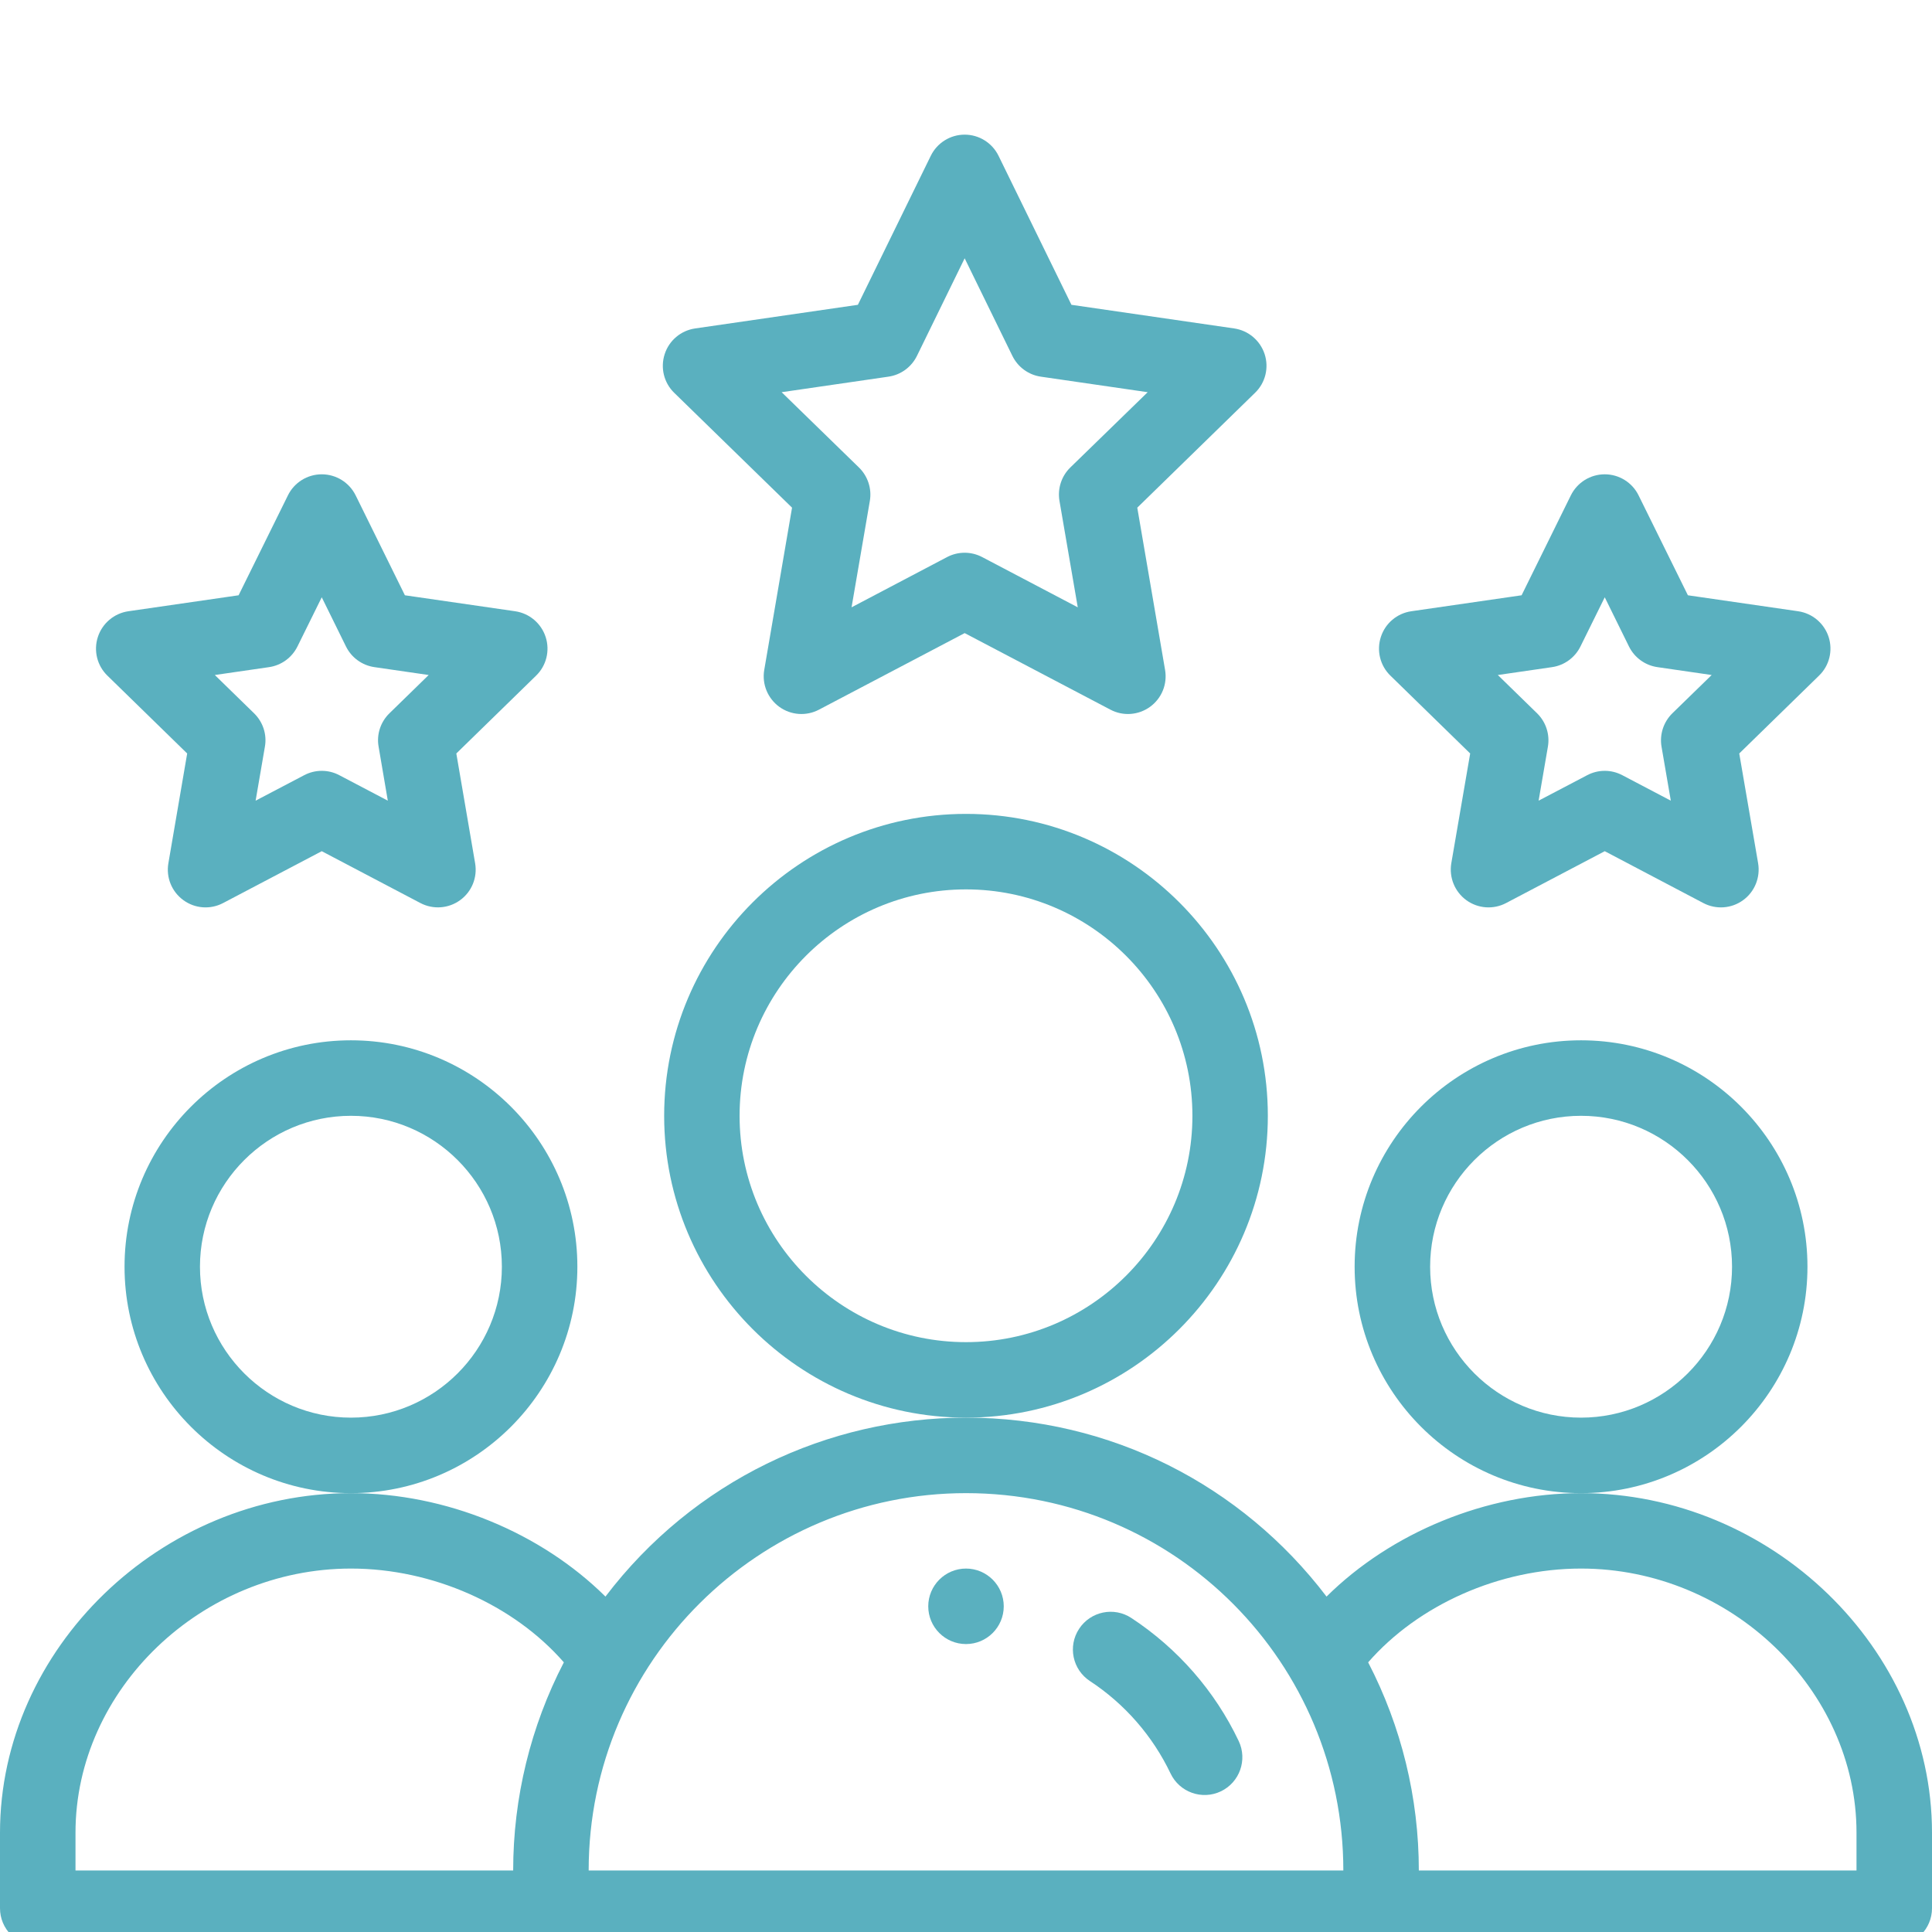 <?xml version="1.0" encoding="UTF-8"?> <svg xmlns="http://www.w3.org/2000/svg" width="26" height="26" viewBox="0 0 26 26" fill="none"><g clip-path="url(#clip0_1_584)"><g clip-path="url(#clip1_1_584)"><path d="M13.508 21.617C13.508 21.898 13.28 22.125 13 22.125C12.72 22.125 12.492 21.898 12.492 21.617C12.492 21.337 12.72 21.109 13 21.109C13.28 21.109 13.508 21.337 13.508 21.617Z" fill="#5ab0bf"></path><path d="M24.324 17.047C24.324 15.367 22.957 14 21.277 14C19.597 14 18.23 15.367 18.23 17.047C18.23 18.727 19.597 20.094 21.277 20.094C22.957 20.094 24.324 18.727 24.324 17.047ZM21.277 19.078C20.157 19.078 19.246 18.167 19.246 17.047C19.246 15.927 20.157 15.016 21.277 15.016C22.397 15.016 23.309 15.927 23.309 17.047C23.309 18.167 22.397 19.078 21.277 19.078Z" fill="#5ab0bf"></path><path d="M21.277 20.094C19.998 20.094 18.722 20.625 17.852 21.486C16.708 19.983 14.944 19.078 13 19.078C11.138 19.078 9.334 19.927 8.148 21.486C7.278 20.625 6.003 20.094 4.723 20.094C2.163 20.094 0 22.187 0 24.664V25.68C0 25.96 0.227 26.188 0.508 26.188H25.492C25.773 26.188 26 25.96 26 25.68V24.664C26 22.187 23.837 20.094 21.277 20.094ZM1.016 24.664C1.016 22.737 2.713 21.109 4.723 21.109C5.822 21.109 6.913 21.597 7.588 22.371C7.141 23.233 6.906 24.194 6.906 25.172H1.016V24.664ZM13 20.094C15.826 20.094 18.078 22.386 18.078 25.172H7.922C7.922 22.349 10.22 20.094 13 20.094ZM24.984 25.172H19.094C19.094 24.194 18.859 23.233 18.412 22.371C19.087 21.597 20.178 21.109 21.277 21.109C23.287 21.109 24.984 22.737 24.984 24.664V25.172Z" fill="#5ab0bf"></path><path d="M7.77 17.047C7.77 15.367 6.403 14 4.723 14C3.043 14 1.676 15.367 1.676 17.047C1.676 18.727 3.043 20.094 4.723 20.094C6.403 20.094 7.77 18.727 7.77 17.047ZM4.723 19.078C3.603 19.078 2.691 18.167 2.691 17.047C2.691 15.927 3.603 15.016 4.723 15.016C5.843 15.016 6.754 15.927 6.754 17.047C6.754 18.167 5.843 19.078 4.723 19.078Z" fill="#5ab0bf"></path><path d="M17.062 15.016C17.062 12.775 15.24 10.953 13 10.953C10.76 10.953 8.938 12.775 8.938 15.016C8.938 17.256 10.76 19.078 13 19.078C15.24 19.078 17.062 17.256 17.062 15.016ZM13 18.062C11.32 18.062 9.953 16.696 9.953 15.016C9.953 13.335 11.32 11.969 13 11.969C14.68 11.969 16.047 13.335 16.047 15.016C16.047 16.696 14.68 18.062 13 18.062Z" fill="#5ab0bf"></path><path d="M17.019 4.766C16.959 4.582 16.8 4.448 16.609 4.42L14.419 4.102L13.438 2.097C13.353 1.923 13.176 1.812 12.982 1.812C12.788 1.812 12.611 1.923 12.526 2.097L11.545 4.102L9.355 4.42C9.163 4.448 9.004 4.582 8.945 4.766C8.885 4.95 8.935 5.152 9.073 5.286L10.659 6.832L10.285 9.015C10.252 9.206 10.331 9.398 10.487 9.512C10.643 9.625 10.85 9.641 11.022 9.55L12.982 8.52L14.943 9.55C15.114 9.641 15.321 9.625 15.477 9.512C15.634 9.398 15.712 9.206 15.679 9.015L15.305 6.832L16.89 5.286C17.029 5.152 17.079 4.95 17.019 4.766ZM14.404 6.291C14.284 6.408 14.23 6.576 14.258 6.741L14.504 8.173L13.218 7.497C13.07 7.419 12.893 7.419 12.745 7.497L11.46 8.173L11.706 6.741C11.734 6.576 11.679 6.408 11.559 6.291L10.519 5.278L11.956 5.069C12.123 5.045 12.266 4.94 12.34 4.789L12.982 3.476L13.624 4.789C13.698 4.94 13.841 5.045 14.007 5.069L15.445 5.278L14.404 6.291Z" fill="#5ab0bf"></path><path d="M24.609 8.572C24.549 8.388 24.39 8.254 24.199 8.226L22.715 8.011L22.051 6.666C21.966 6.493 21.789 6.383 21.596 6.383C21.596 6.383 21.596 6.383 21.596 6.383C21.402 6.383 21.226 6.493 21.14 6.666L20.477 8.011L18.992 8.226C18.801 8.254 18.642 8.388 18.583 8.572C18.523 8.756 18.573 8.958 18.711 9.092L19.785 10.14L19.531 11.617C19.499 11.808 19.577 12 19.733 12.114C19.89 12.228 20.097 12.243 20.268 12.153L21.596 11.455L22.923 12.153C23.094 12.243 23.302 12.228 23.458 12.114C23.614 12.001 23.692 11.808 23.66 11.617L23.406 10.14L24.48 9.092C24.619 8.958 24.668 8.756 24.609 8.572ZM22.506 9.599C22.387 9.716 22.332 9.884 22.36 10.048L22.485 10.775L21.832 10.432C21.684 10.354 21.508 10.354 21.36 10.432L20.706 10.775L20.831 10.048C20.859 9.884 20.805 9.716 20.685 9.599L20.157 9.084L20.887 8.978C21.052 8.954 21.195 8.85 21.269 8.7L21.596 8.038L21.922 8.7C21.996 8.85 22.139 8.954 22.305 8.978L23.035 9.084L22.506 9.599Z" fill="#5ab0bf"></path><path d="M7.343 8.572C7.283 8.388 7.124 8.254 6.933 8.226L5.449 8.011L4.786 6.666C4.7 6.493 4.524 6.383 4.33 6.383C4.137 6.383 3.96 6.493 3.875 6.666L3.211 8.011L1.727 8.226C1.536 8.254 1.377 8.388 1.317 8.572C1.257 8.756 1.307 8.958 1.445 9.092L2.519 10.14L2.266 11.617C2.233 11.808 2.311 12 2.468 12.114C2.624 12.228 2.831 12.243 3.002 12.153L4.33 11.455L5.658 12.153C5.83 12.243 6.037 12.227 6.192 12.114C6.349 12.001 6.427 11.808 6.394 11.617L6.141 10.14L7.215 9.092C7.353 8.958 7.403 8.756 7.343 8.572ZM5.241 9.599C5.121 9.716 5.066 9.884 5.095 10.048L5.219 10.775L4.566 10.432C4.419 10.354 4.242 10.354 4.094 10.432L3.44 10.775L3.565 10.048C3.594 9.884 3.539 9.716 3.419 9.599L2.891 9.084L3.621 8.978C3.786 8.954 3.929 8.85 4.003 8.7L4.33 8.038L4.656 8.7C4.73 8.85 4.873 8.954 5.039 8.978L5.769 9.084L5.241 9.599Z" fill="#5ab0bf"></path><path d="M15.225 21.774C14.991 21.62 14.676 21.685 14.522 21.92C14.368 22.154 14.433 22.469 14.668 22.623C15.137 22.931 15.512 23.362 15.753 23.867C15.873 24.119 16.176 24.228 16.43 24.107C16.683 23.986 16.79 23.683 16.67 23.43C16.35 22.757 15.85 22.185 15.225 21.774Z" fill="#5ab0bf"></path></g></g><defs><clipPath id="clip0_1_584"><rect width="26" height="26" fill="white"></rect></clipPath><clipPath id="clip1_1_584"><rect width="26" height="26" fill="white" transform="translate(0 1)"></rect></clipPath></defs></svg> 